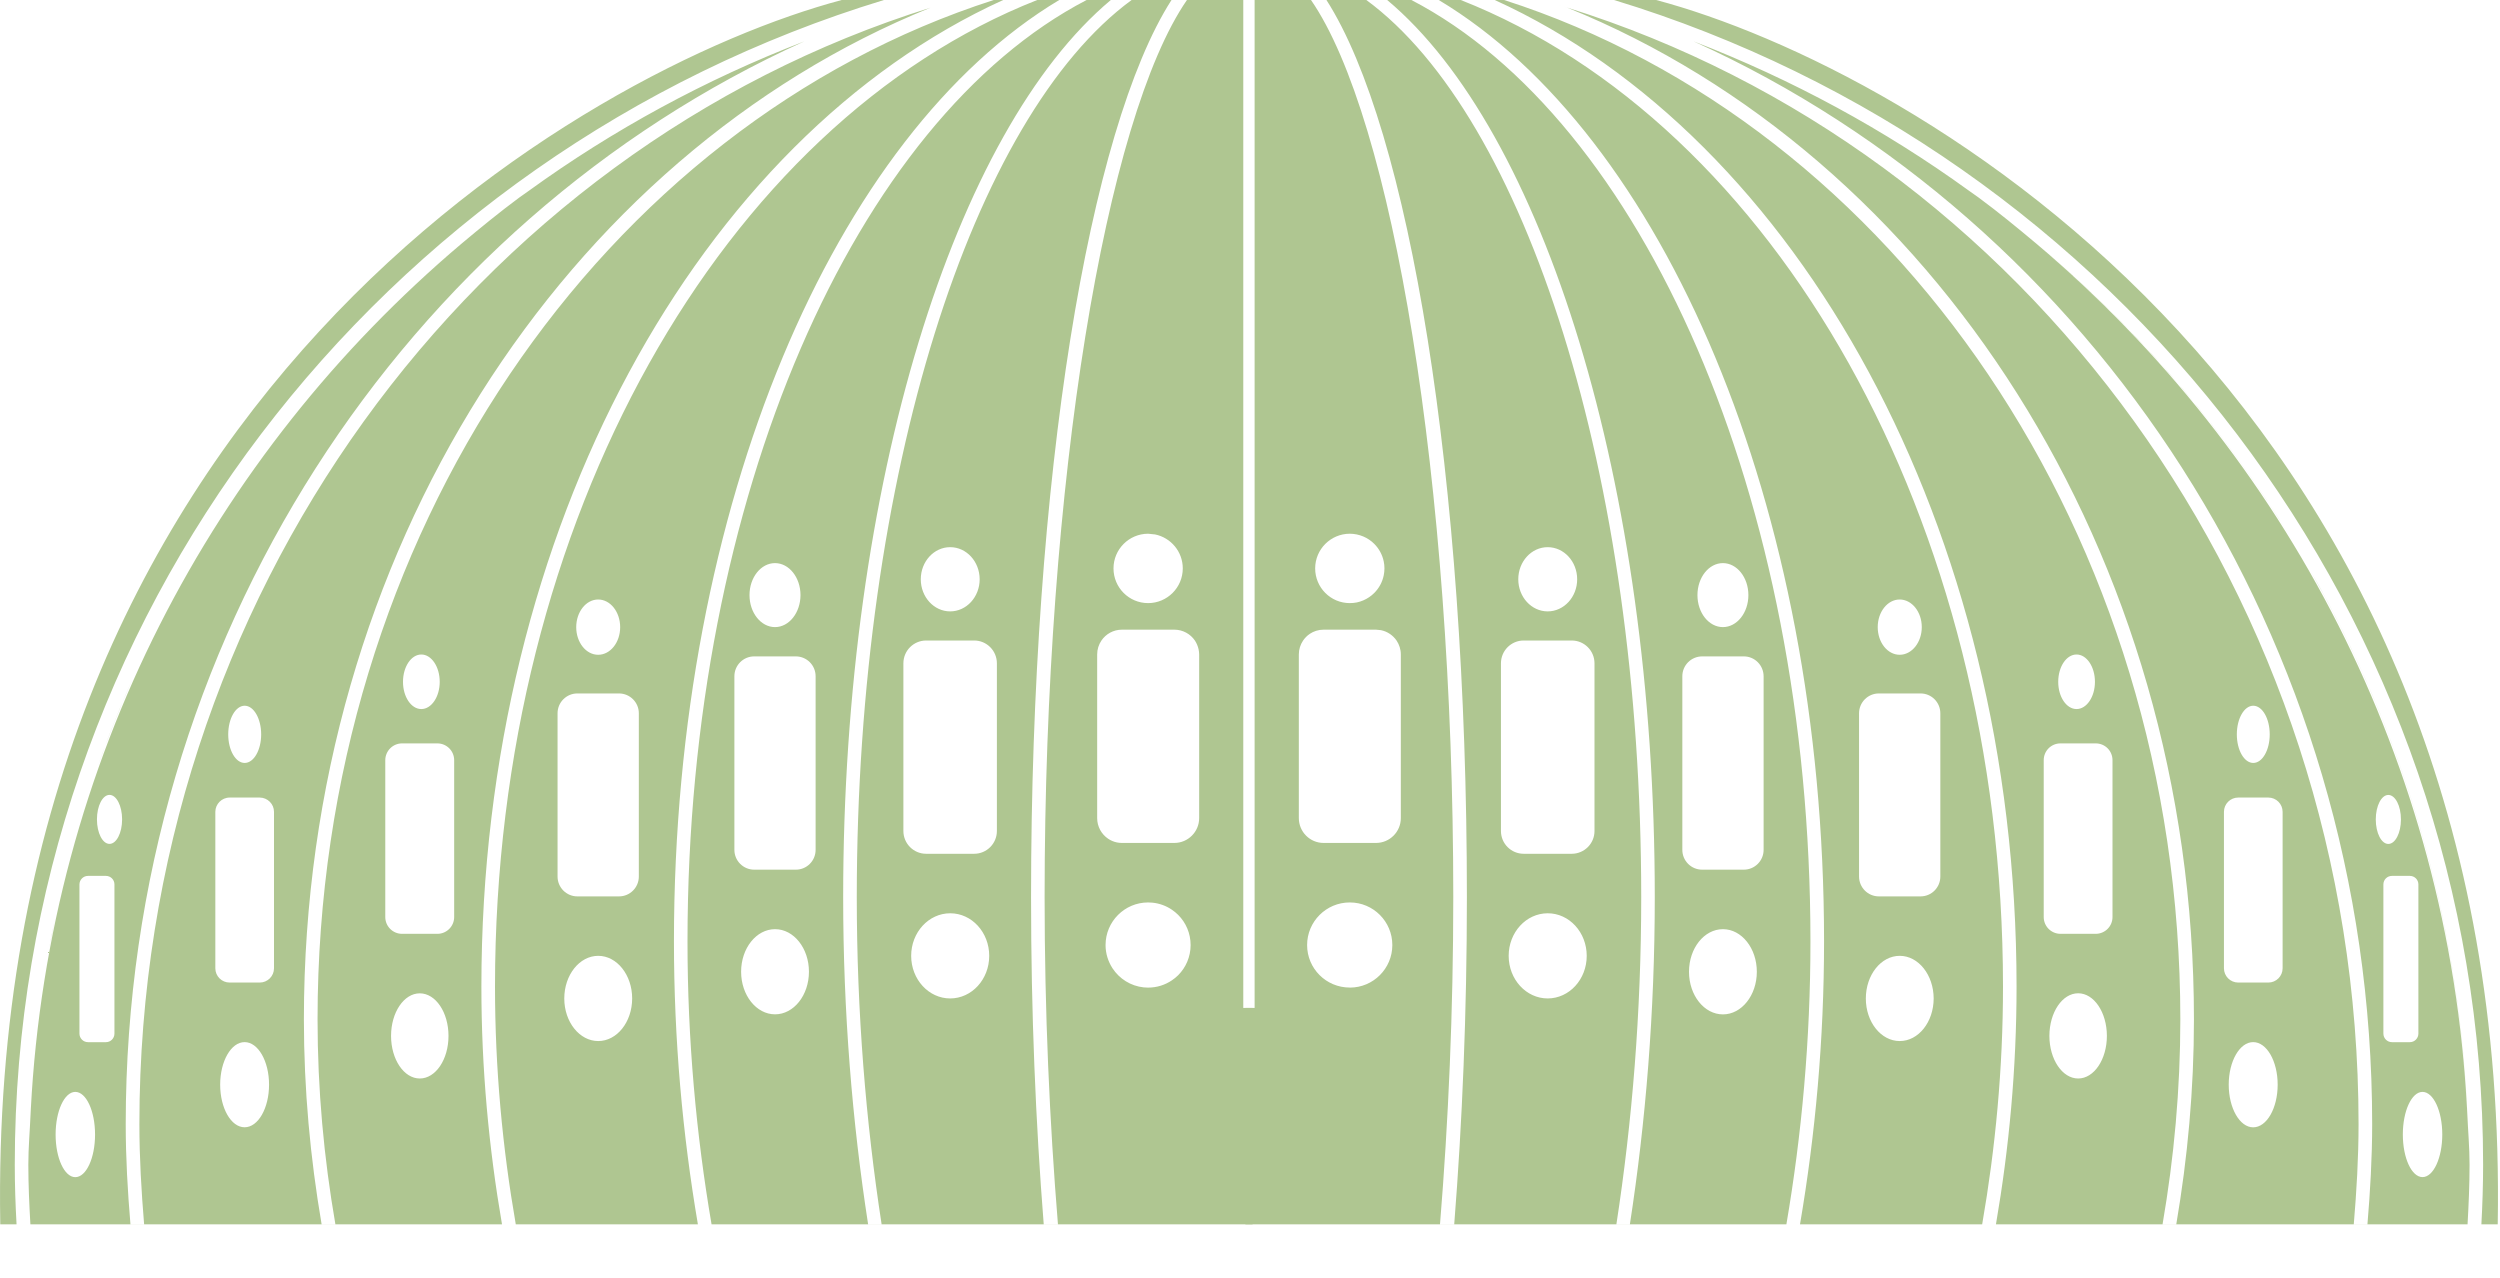 <?xml version="1.0" encoding="utf-8"?>
<svg xmlns="http://www.w3.org/2000/svg" fill="none" height="100%" overflow="visible" preserveAspectRatio="none" style="display: block;" viewBox="0 0 45 23" width="100%">
<g id="Group">
<g id="Group_2">
<path d="M23.598 0C25.059 2.116 26.159 8.647 26.159 16.148C26.159 18.211 26.071 20.192 25.92 22.037H26.176C26.321 20.206 26.404 18.231 26.404 16.148C26.404 8.583 25.363 2.322 23.876 0H24.594C27.451 2.097 29.542 8.533 29.542 16.148C29.542 18.223 29.378 20.2 29.095 22.037H29.338C29.622 20.197 29.786 18.22 29.786 16.148C29.786 8.69 27.77 2.345 24.969 0H25.405C29.549 2.157 32.588 8.926 32.588 16.944C32.588 18.717 32.431 20.422 32.155 22.038H22.417V18.143H22.583V0H23.598ZM26.293 0C31.919 2.218 36.053 9.328 36.054 17.759C36.054 19.233 35.918 20.663 35.679 22.038H32.4C32.676 20.422 32.833 18.716 32.833 16.944C32.833 9.089 29.925 2.415 25.897 0H26.293ZM27.074 0C34.082 2.251 39.246 9.609 39.246 18.347C39.246 19.61 39.132 20.842 38.926 22.037H39.173C39.377 20.841 39.491 19.61 39.491 18.347C39.491 9.944 34.771 2.792 28.209 0.137C28.047 0.086 27.881 0.048 27.719 0H27.72C27.882 0.048 28.048 0.087 28.21 0.137C36.432 2.703 42.454 10.734 42.454 20.234C42.454 20.843 42.418 21.442 42.368 22.037H42.614C42.664 21.442 42.699 20.843 42.699 20.234C42.699 11.497 37.657 3.991 30.488 0.746H30.489C32.262 1.431 33.925 2.335 35.44 3.432C35.499 3.474 35.559 3.515 35.618 3.558C35.975 3.822 36.317 4.103 36.657 4.388C38.351 5.805 39.824 7.473 41.018 9.332L41.31 9.801C40.067 7.752 38.491 5.924 36.656 4.389C41.139 8.175 44.082 13.721 44.406 19.963C44.253 16.648 43.35 13.526 41.86 10.762L41.592 10.277C43.242 13.16 44.245 16.452 44.407 19.962C44.409 19.988 44.41 20.014 44.411 20.041C44.424 20.349 44.452 20.654 44.452 20.964C44.452 21.325 44.436 21.682 44.416 22.038H35.927C36.164 20.662 36.298 19.233 36.298 17.759C36.298 9.491 32.352 2.48 26.905 0H27.074ZM29.811 0C34.431 1.23 45.217 7.319 44.959 22.038H44.665C44.684 21.682 44.696 21.325 44.696 20.964C44.696 11.099 38.094 2.752 29.052 0H29.811ZM43.605 19.654C43.409 19.655 43.251 19.998 43.251 20.421C43.251 20.844 43.409 21.187 43.605 21.188C43.801 21.188 43.961 20.844 43.961 20.421C43.961 19.998 43.801 19.654 43.605 19.654ZM40.557 18.758C40.315 18.758 40.117 19.101 40.117 19.524C40.117 19.947 40.315 20.292 40.557 20.292C40.801 20.292 40.998 19.948 40.998 19.524C40.998 19.101 40.801 18.758 40.557 18.758ZM37.407 17.879C37.122 17.879 36.89 18.222 36.889 18.645C36.889 19.069 37.122 19.413 37.407 19.413C37.693 19.413 37.924 19.069 37.924 18.645C37.923 18.222 37.692 17.879 37.407 17.879ZM43.055 15.766C42.97 15.766 42.901 15.834 42.901 15.919V18.605C42.901 18.69 42.97 18.759 43.055 18.759H43.378C43.462 18.759 43.531 18.69 43.531 18.605V15.919C43.531 15.835 43.463 15.766 43.378 15.766H43.055ZM34.195 17.205C33.858 17.205 33.585 17.549 33.585 17.973C33.585 18.396 33.858 18.739 34.195 18.739C34.533 18.739 34.805 18.396 34.806 17.973C34.805 17.549 34.532 17.205 34.195 17.205ZM31.013 16.725C30.675 16.725 30.402 17.068 30.402 17.492C30.402 17.915 30.675 18.259 31.013 18.259C31.349 18.259 31.623 17.916 31.623 17.492C31.623 17.068 31.349 16.725 31.013 16.725ZM27.859 16.439C27.471 16.439 27.156 16.782 27.156 17.205C27.156 17.629 27.471 17.972 27.859 17.972C28.247 17.971 28.561 17.629 28.561 17.205C28.561 16.782 28.247 16.439 27.859 16.439ZM24.295 16.244C23.872 16.244 23.528 16.588 23.528 17.011C23.528 17.434 23.871 17.776 24.295 17.776L24.297 17.777C24.719 17.777 25.062 17.434 25.062 17.011C25.062 16.588 24.72 16.244 24.297 16.244H24.295ZM40.288 14.356C40.146 14.356 40.031 14.471 40.031 14.613V17.429C40.031 17.571 40.146 17.686 40.288 17.686H40.83C40.972 17.686 41.087 17.571 41.087 17.429V14.613C41.087 14.471 40.972 14.356 40.83 14.356H40.288ZM37.088 13.381C36.921 13.381 36.787 13.516 36.787 13.683V16.507C36.787 16.673 36.921 16.808 37.088 16.809H37.724C37.891 16.808 38.025 16.673 38.025 16.507V13.683C38.025 13.516 37.891 13.381 37.724 13.381H37.088ZM33.819 12.482C33.623 12.482 33.463 12.642 33.463 12.839V15.778C33.463 15.975 33.623 16.135 33.819 16.135H34.57C34.767 16.135 34.926 15.975 34.926 15.778V12.839C34.926 12.642 34.767 12.482 34.57 12.482H33.819ZM30.638 11.815C30.441 11.816 30.282 11.975 30.282 12.172V15.298C30.282 15.494 30.441 15.654 30.638 15.654H31.389C31.585 15.654 31.745 15.494 31.745 15.298V12.172C31.744 11.975 31.585 11.815 31.389 11.815H30.638ZM27.427 11.529C27.2 11.529 27.017 11.713 27.017 11.94V14.958C27.017 15.185 27.2 15.368 27.427 15.368H28.291C28.517 15.368 28.701 15.185 28.701 14.958V11.94C28.701 11.712 28.517 11.529 28.291 11.529H27.427ZM42.99 14.309C42.865 14.309 42.764 14.506 42.764 14.75C42.764 14.994 42.865 15.191 42.99 15.191C43.115 15.191 43.217 14.994 43.217 14.75C43.217 14.506 43.115 14.309 42.99 14.309ZM23.825 11.334C23.732 11.334 23.646 11.362 23.575 11.41C23.528 11.442 23.487 11.484 23.455 11.531C23.407 11.602 23.379 11.688 23.379 11.78V14.726C23.379 14.972 23.578 15.173 23.825 15.173H24.768C25.015 15.173 25.215 14.972 25.215 14.726V11.78C25.215 11.688 25.186 11.602 25.139 11.531C25.106 11.483 25.065 11.442 25.017 11.41C24.97 11.378 24.916 11.355 24.858 11.343L24.768 11.334H23.825ZM40.559 12.703C40.396 12.703 40.263 12.934 40.263 13.219C40.263 13.504 40.396 13.733 40.559 13.733C40.723 13.733 40.855 13.502 40.855 13.219C40.855 12.935 40.723 12.704 40.559 12.703ZM37.378 11.781C37.195 11.781 37.048 12.001 37.048 12.273C37.048 12.543 37.195 12.763 37.378 12.763C37.56 12.763 37.709 12.543 37.709 12.273C37.709 12.001 37.56 11.781 37.378 11.781ZM34.194 10.791C33.976 10.791 33.799 11.014 33.799 11.288C33.799 11.563 33.975 11.786 34.194 11.786C34.413 11.786 34.592 11.563 34.592 11.288C34.592 11.013 34.413 10.791 34.194 10.791ZM31.012 10.136C30.759 10.136 30.554 10.394 30.554 10.712C30.554 11.03 30.759 11.288 31.012 11.288C31.265 11.288 31.471 11.03 31.471 10.712C31.471 10.394 31.265 10.136 31.012 10.136ZM27.858 9.849C27.566 9.849 27.329 10.108 27.329 10.427C27.329 10.746 27.566 11.005 27.858 11.005C28.151 11.005 28.389 10.746 28.389 10.427C28.389 10.107 28.151 9.849 27.858 9.849ZM24.296 9.607C23.952 9.608 23.673 9.887 23.673 10.231C23.673 10.576 23.951 10.856 24.296 10.856C24.339 10.856 24.381 10.852 24.422 10.844C24.503 10.827 24.579 10.794 24.645 10.749C24.678 10.727 24.709 10.701 24.737 10.673C24.822 10.588 24.882 10.479 24.907 10.357C24.915 10.317 24.92 10.274 24.92 10.231C24.92 10.188 24.916 10.146 24.907 10.105C24.882 9.984 24.822 9.875 24.737 9.79C24.709 9.762 24.678 9.736 24.645 9.714C24.579 9.669 24.503 9.637 24.422 9.62C24.381 9.612 24.339 9.607 24.296 9.607Z" fill="#AFC691" id="Subtract"/>
</g>
<g id="Group_3">
<path d="M15.911 0C6.869 2.752 0.266 11.099 0.266 20.964C0.266 21.325 0.278 21.682 0.298 22.038H0.005C-0.254 7.319 10.532 1.23 15.151 0H15.911ZM18.057 0C12.61 2.481 8.665 9.491 8.665 17.759C8.665 19.233 8.799 20.662 9.036 22.038H0.547C0.527 21.682 0.51 21.325 0.51 20.964C0.51 20.654 0.538 20.349 0.551 20.041C0.553 20.014 0.554 19.988 0.555 19.962C0.564 19.767 0.576 19.573 0.591 19.379V19.38C0.576 19.573 0.564 19.768 0.555 19.963C0.881 13.721 3.824 8.175 8.305 4.389C8.023 4.625 7.747 4.867 7.477 5.117C7.747 4.867 8.023 4.624 8.305 4.388C8.645 4.103 8.988 3.822 9.344 3.558C9.403 3.515 9.463 3.474 9.522 3.432C11.037 2.335 12.7 1.431 14.473 0.746H14.474C7.305 3.991 2.263 11.497 2.263 20.234C2.263 20.843 2.298 21.442 2.348 22.037H2.594C2.545 21.442 2.509 20.843 2.509 20.234C2.509 10.736 8.528 2.706 16.749 0.138C10.188 2.794 5.47 9.946 5.47 18.347C5.47 19.61 5.585 20.841 5.789 22.037H6.037C5.83 20.842 5.716 19.61 5.716 18.347C5.716 9.609 10.88 2.251 17.888 0H18.057ZM19.066 0C15.038 2.414 12.131 9.089 12.131 16.944C12.131 18.716 12.287 20.422 12.562 22.038H9.284C9.045 20.663 8.91 19.233 8.91 17.759C8.91 9.328 13.044 2.218 18.67 0H19.066ZM19.995 0C17.193 2.345 15.177 8.69 15.177 16.148C15.177 18.22 15.341 20.197 15.626 22.037H15.869C15.586 20.2 15.422 18.223 15.422 16.148C15.422 8.534 17.51 2.097 20.369 0H21.087C19.6 2.322 18.559 8.583 18.559 16.148C18.559 18.231 18.642 20.206 18.787 22.037H19.043C18.892 20.192 18.803 18.211 18.803 16.148C18.803 8.647 19.904 2.117 21.365 0H22.379V18.143H22.547V22.038H12.808C12.532 20.422 12.375 18.717 12.375 16.944C12.375 8.926 15.413 2.156 19.559 0H19.995ZM1.355 19.654C1.159 19.655 1.001 19.999 1.001 20.422C1.001 20.845 1.159 21.188 1.355 21.189C1.552 21.189 1.711 20.845 1.711 20.422C1.711 19.998 1.552 19.654 1.355 19.654ZM4.403 18.758C4.16 18.758 3.963 19.101 3.963 19.524C3.963 19.948 4.16 20.291 4.403 20.291C4.646 20.291 4.843 19.948 4.843 19.524C4.843 19.101 4.646 18.758 4.403 18.758ZM7.556 17.88C7.271 17.88 7.039 18.223 7.039 18.646C7.039 19.07 7.271 19.413 7.556 19.413C7.842 19.413 8.073 19.07 8.073 18.646C8.073 18.223 7.842 17.88 7.556 17.88ZM1.584 15.766C1.499 15.766 1.431 15.835 1.43 15.919V18.605C1.43 18.69 1.499 18.759 1.584 18.759H1.907C1.992 18.759 2.06 18.69 2.06 18.605V15.919C2.06 15.834 1.991 15.766 1.907 15.766H1.584ZM10.768 17.205C10.431 17.205 10.157 17.549 10.157 17.973C10.157 18.396 10.432 18.739 10.768 18.739C11.106 18.739 11.378 18.396 11.379 17.973C11.379 17.549 11.105 17.205 10.768 17.205ZM13.951 16.725C13.614 16.725 13.34 17.068 13.34 17.491C13.34 17.914 13.614 18.258 13.951 18.258C14.288 18.258 14.561 17.914 14.561 17.491C14.561 17.068 14.288 16.725 13.951 16.725ZM0.991 16.532C0.913 16.904 0.844 17.279 0.786 17.657C0.815 17.468 0.846 17.279 0.881 17.092L0.991 16.532ZM17.104 16.439C16.716 16.439 16.401 16.782 16.401 17.205C16.401 17.629 16.716 17.972 17.104 17.972C17.492 17.971 17.806 17.629 17.806 17.205C17.806 16.782 17.492 16.439 17.104 16.439ZM20.666 16.244C20.243 16.244 19.9 16.588 19.9 17.011C19.9 17.165 19.947 17.308 20.025 17.429C20.148 17.617 20.352 17.749 20.588 17.773L20.666 17.777C20.824 17.777 20.972 17.729 21.094 17.646C21.135 17.619 21.173 17.587 21.208 17.553C21.346 17.414 21.431 17.222 21.431 17.011C21.431 16.799 21.346 16.607 21.208 16.469C21.173 16.434 21.135 16.403 21.094 16.375C20.993 16.306 20.873 16.261 20.745 16.248L20.666 16.244ZM4.133 14.356C3.991 14.357 3.877 14.472 3.876 14.613V17.429C3.876 17.571 3.991 17.686 4.133 17.686H4.675C4.817 17.686 4.932 17.571 4.932 17.429V14.613C4.932 14.472 4.817 14.357 4.675 14.356H4.133ZM7.237 13.381C7.071 13.381 6.936 13.516 6.935 13.683V16.507C6.935 16.674 7.071 16.809 7.237 16.809H7.873C8.039 16.809 8.175 16.674 8.175 16.507V13.683C8.175 13.516 8.039 13.381 7.873 13.381H7.237ZM10.392 12.482C10.196 12.482 10.036 12.642 10.036 12.839V15.778C10.036 15.975 10.196 16.135 10.392 16.135H11.143C11.339 16.135 11.499 15.975 11.499 15.778V12.839C11.499 12.642 11.339 12.483 11.143 12.482H10.392ZM13.575 11.815C13.379 11.815 13.219 11.975 13.219 12.172V15.298C13.219 15.494 13.379 15.654 13.575 15.654H14.326C14.522 15.654 14.681 15.494 14.681 15.298V12.172C14.681 11.975 14.522 11.816 14.326 11.815H13.575ZM16.67 11.529C16.444 11.53 16.261 11.712 16.261 11.94V14.958C16.261 15.184 16.444 15.368 16.67 15.368H17.535C17.761 15.368 17.944 15.184 17.944 14.958V11.94C17.944 11.713 17.761 11.529 17.535 11.529H16.67ZM1.971 14.308C1.846 14.308 1.745 14.506 1.745 14.749C1.745 14.993 1.846 15.19 1.971 15.19C2.096 15.19 2.198 14.993 2.198 14.749C2.198 14.505 2.096 14.308 1.971 14.308ZM20.195 11.334C20.041 11.334 19.905 11.412 19.825 11.531C19.777 11.602 19.749 11.688 19.749 11.78V14.726C19.749 14.88 19.827 15.016 19.946 15.097C19.993 15.129 20.047 15.152 20.105 15.164C20.134 15.17 20.164 15.173 20.195 15.173H21.138C21.385 15.173 21.585 14.972 21.585 14.726V11.776C21.584 11.747 21.581 11.718 21.575 11.69C21.563 11.633 21.54 11.579 21.509 11.531C21.428 11.412 21.292 11.334 21.138 11.334H20.195ZM2.369 12.258C2.143 12.767 1.937 13.287 1.751 13.815V13.815C1.875 13.462 2.007 13.113 2.149 12.77C2.22 12.597 2.294 12.427 2.369 12.257V12.258ZM4.404 12.703C4.241 12.703 4.108 12.935 4.108 13.219C4.108 13.503 4.241 13.733 4.404 13.733C4.567 13.733 4.701 13.504 4.701 13.219C4.701 12.934 4.567 12.703 4.404 12.703ZM7.584 11.781C7.401 11.781 7.254 12.002 7.254 12.273C7.254 12.543 7.401 12.763 7.584 12.763C7.766 12.763 7.915 12.543 7.915 12.273C7.915 12.001 7.766 11.781 7.584 11.781ZM10.767 10.791C10.549 10.791 10.372 11.014 10.372 11.289C10.372 11.564 10.549 11.786 10.767 11.786C10.986 11.786 11.163 11.564 11.163 11.289C11.163 11.014 10.986 10.791 10.767 10.791ZM13.95 10.136C13.697 10.136 13.491 10.394 13.491 10.712C13.491 11.03 13.697 11.288 13.95 11.288C14.203 11.288 14.408 11.03 14.409 10.712C14.409 10.394 14.203 10.136 13.95 10.136ZM17.103 9.849C16.811 9.849 16.574 10.108 16.574 10.427C16.574 10.746 16.811 11.005 17.103 11.005C17.396 11.005 17.634 10.746 17.634 10.427C17.633 10.107 17.396 9.849 17.103 9.849ZM20.666 9.607C20.322 9.608 20.043 9.887 20.043 10.231C20.043 10.576 20.321 10.856 20.666 10.856C21.01 10.856 21.29 10.576 21.29 10.231C21.29 9.93 21.076 9.678 20.792 9.62L20.666 9.607Z" fill="#AFC691" id="Subtract_2"/>
</g>
</g>
</svg>